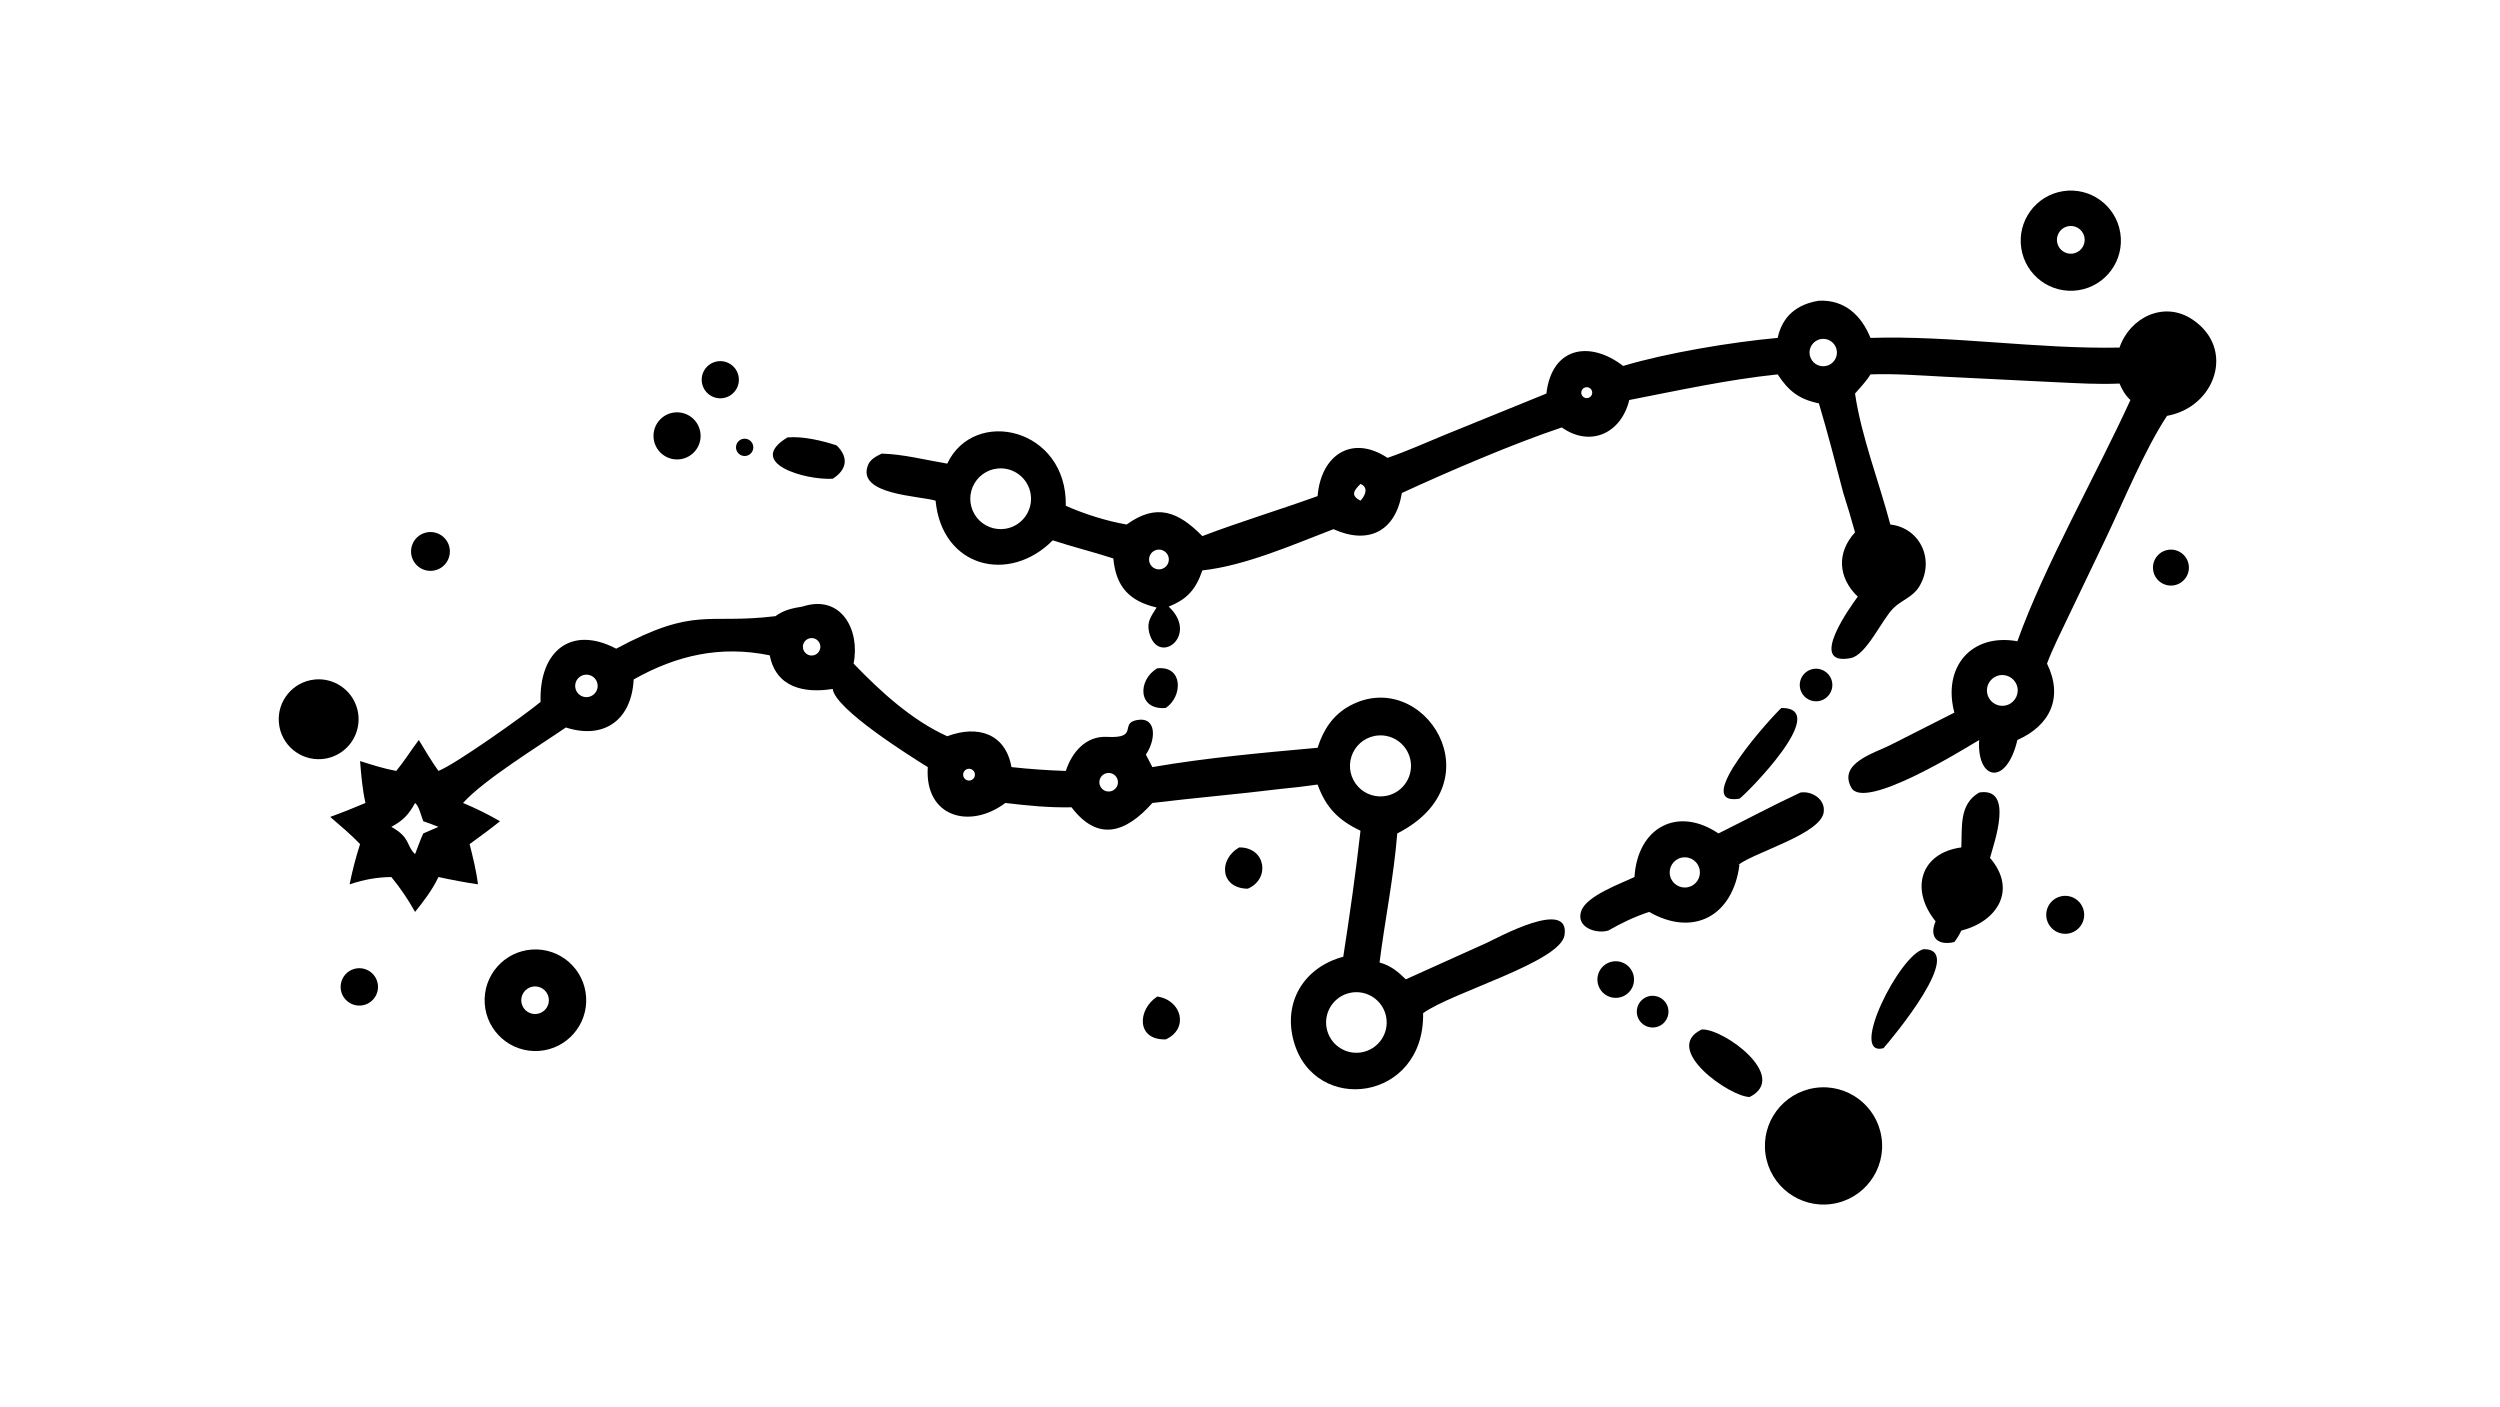 <?xml version="1.0" encoding="UTF-8"?> <svg xmlns="http://www.w3.org/2000/svg" xmlns:xlink="http://www.w3.org/1999/xlink" width="3839" height="2160" viewBox="0 0 3839 2160"><path transform="matrix(4.219 0 0 4.219 6.10352e-05 0)" d="M662.028 109.455C671.282 109.015 677.475 114.694 680.801 122.989C710.24 122.039 741.215 127.082 771.439 126.515C775.161 115.622 787.586 109.314 798.005 116.299C813.822 126.903 806.317 148.213 788.732 151.359C780.493 163.876 772.927 182.431 766.27 196.351L752.661 224.757C750.044 230.282 747.215 235.802 745.054 241.52C751.025 253.677 746.359 264.008 734.274 269.331C730.274 286.337 719.431 284.015 720.362 269.331C713.481 273.491 678.485 295.033 673.845 286.715C668.875 277.805 682.207 274.125 687.971 271.212L711.334 259.367C706.948 242.878 717.452 230.375 734.274 233.398C743.962 206.233 763.045 172.643 775.414 145.599C773.517 143.822 772.458 141.971 771.439 139.601C763.818 139.966 756.11 139.47 748.495 139.128L707.969 137.124C698.945 136.666 689.836 135.942 680.801 136.267C679.29 138.784 677.085 141.02 675.18 143.25C677.421 158.695 683.978 175.566 688.027 190.909C699.05 192.165 704.418 204.093 698.433 213.665C696.133 217.343 692.152 218.413 689.198 221.308C684.926 225.494 679.368 238.408 673.622 239.526C657.44 242.676 674.025 220.101 676.179 217.171C669.008 210.296 668.386 201.182 675.18 193.766C673.849 188.952 672.436 184.192 670.912 179.435C668.072 168.531 665.238 157.606 662.028 146.804L661.787 146.757C654.698 145.281 650.894 142.192 647.021 136.267C628.876 138.165 610.894 142.094 593.008 145.599C590.054 157.768 578.801 162.899 568.444 155.577C550.623 161.551 527.441 171.505 510.242 179.435C507.914 193.527 497.965 198.306 485.347 192.604C470.528 198.27 453.386 205.869 437.625 207.617C435.306 214.348 432.272 218.069 425.356 220.778C436.732 231.366 421.318 242.775 418.241 230.093C417.309 226.248 419.061 224.223 420.981 221.122C411.019 218.765 406.197 213.575 405.215 203.262C397.934 200.874 390.46 199.079 383.174 196.664C367.273 212.701 342.825 206.542 340.526 182.232C334.77 180.441 311.654 180.144 315.921 169.298C316.779 167.115 318.955 166.049 320.934 165.097C328.788 165.31 337.002 167.448 344.763 168.749C354.604 147.982 388.448 155.738 387.925 184.094C394.42 187.008 403.042 189.737 410.064 190.909C420.881 183.083 428.759 186.122 437.625 195.12C450.766 190.111 465.911 185.499 479.569 180.569C480.807 165.499 492.138 158.121 505.012 166.651C512.152 164.207 519.135 161.046 526.119 158.174L562.835 143.25C564.855 126.156 578.712 123.894 590.797 133.196C606.513 128.442 630.578 124.458 647.021 122.989C648.724 115.116 653.98 110.734 662.028 109.455ZM363.074 170.531C359.078 170.944 355.62 173.493 354.042 177.189C352.465 180.884 353.016 185.145 355.481 188.318C357.947 191.491 361.939 193.076 365.909 192.459C371.833 191.537 375.944 186.06 375.175 180.113C374.406 174.165 369.038 169.914 363.074 170.531ZM730.717 256.557C733.597 255.504 735.094 252.329 734.076 249.436C733.058 246.543 729.903 245.007 726.998 245.99C725.087 246.636 723.671 248.261 723.292 250.243C722.913 252.224 723.628 254.257 725.165 255.564C726.702 256.871 728.823 257.251 730.717 256.557ZM661.564 123.772C659.099 124.876 657.962 127.743 659 130.237C660.037 132.731 662.872 133.945 665.392 132.975C667.084 132.323 668.289 130.805 668.538 129.009C668.788 127.213 668.044 125.423 666.594 124.334C665.144 123.246 663.218 123.031 661.564 123.772ZM422.824 207.096C424.657 206.567 425.759 204.7 425.337 202.839C424.914 200.978 423.113 199.771 421.232 200.086C419.915 200.307 418.829 201.239 418.41 202.507C417.991 203.775 418.308 205.17 419.234 206.133C420.159 207.095 421.541 207.466 422.824 207.096ZM495.182 182.232C496.824 180.487 498.315 177.424 495.182 176.134C492.767 178.518 491.429 180.334 495.182 182.232ZM578.313 144.749C578.978 144.467 579.438 143.846 579.515 143.127C579.592 142.408 579.273 141.704 578.682 141.288C578.091 140.871 577.321 140.808 576.67 141.122C575.697 141.592 575.275 142.753 575.721 143.737C576.167 144.722 577.317 145.172 578.313 144.749Z"></path><path transform="matrix(4.219 0 0 4.219 6.10352e-05 0)" d="M292.061 220.778C306.288 216.137 313.137 229.462 310.675 241.52C320.42 251.659 331.858 262.137 344.763 267.975C355.764 263.812 365.972 266.894 368.148 279.204C374.728 279.92 381.311 280.385 387.925 280.599C390.136 273.854 395.142 267.79 402.966 268.205C414.708 268.828 407.328 263.258 413.815 262.079C421.157 260.745 420.739 269.331 417.065 274.638L419.426 279.204C439.2 275.778 459.572 273.987 479.569 272.168C481.625 265.642 485.173 260.176 491.332 256.858C518.047 242.468 545.304 284.702 508.561 303.35C507.324 318.975 504.098 334.737 502.115 350.309C506.207 351.469 508.722 353.563 511.673 356.454L541.189 343.142C545.009 341.383 571.535 326.777 569.444 340.372C567.934 350.191 528.416 361.16 517.975 368.767C518.562 400.891 478.536 406.045 470.92 379.127C466.839 364.699 474.694 352.003 488.911 348.23C491.268 332.998 493.461 317.682 495.182 302.365C487.175 298.553 482.63 294 479.569 285.556C475.052 286.207 470.544 286.722 466.001 287.16C450.514 289.073 434.928 290.379 419.426 292.259C409.8 303.078 399.675 306.545 390.005 293.83C381.873 294.015 373.963 293.217 365.911 292.259C353.023 301.97 336.469 297.42 337.688 279.204C331.249 275.198 303.943 258.115 303.087 250.756C292.7 252.427 282.435 250.248 280.176 238.526C262.338 234.876 246.419 238.413 230.638 247.303C229.896 262.012 219.903 269.287 205.955 264.781C196.052 271.589 176.043 283.882 168.53 292.259C173.216 294.198 177.586 296.376 181.988 298.902C178.441 301.824 174.609 304.481 170.926 307.233C172.13 312.048 173.376 316.942 173.964 321.874C169.115 321.153 164.372 320.252 159.585 319.212C157.336 323.937 154.334 327.839 151.076 331.912C148.549 327.393 145.728 323.211 142.435 319.212C136.851 319.301 132.555 320.151 127.247 321.874C128.251 316.88 129.492 312.083 131.058 307.233C127.684 303.702 123.875 300.537 120.198 297.33C124.534 295.764 128.773 294.06 133.015 292.259C131.898 287.258 131.454 282.107 131.058 277.009C135.422 278.399 139.711 279.761 144.225 280.599C147.183 277.032 149.623 273.024 152.438 269.331C154.735 273.146 157 276.968 159.585 280.599C165.983 278.049 190.987 260.27 196.758 255.479C196.17 237.217 207.671 227.388 224.283 236.101C253.339 220.535 256.919 227.34 282.225 224.269C285.231 222.058 288.461 221.337 292.061 220.778ZM504.952 289.595C510.883 288.228 514.61 282.341 513.31 276.393C512.009 270.445 506.166 266.651 500.205 267.885C496.289 268.696 493.111 271.549 491.883 275.355C490.656 279.162 491.568 283.335 494.272 286.282C496.977 289.228 501.055 290.494 504.952 289.595ZM495.624 383.011C501.659 381.935 505.658 376.142 504.525 370.116C503.392 364.09 497.562 360.145 491.549 361.336C485.616 362.51 481.736 368.247 482.854 374.192C483.971 380.138 489.669 384.073 495.624 383.011ZM142.435 300.95C149.504 304.904 147.718 307.664 151.076 310.894C152.048 308.399 152.93 305.771 154.061 303.35L159.585 300.95C157.753 300.234 155.927 299.522 154.061 298.902C153.283 297.046 152.552 293.379 151.076 292.259C148.813 296.429 146.677 298.702 142.435 300.95ZM352.432 279.826C351.306 279.971 350.487 280.967 350.563 282.1C350.639 283.233 351.584 284.111 352.719 284.104C353.518 284.099 354.247 283.651 354.613 282.942C354.979 282.232 354.922 281.378 354.464 280.724C354.006 280.07 353.223 279.724 352.432 279.826ZM293.859 232.647C292.863 233.206 292.244 234.257 292.239 235.4C292.233 236.542 292.841 237.599 293.831 238.169C294.821 238.738 296.041 238.732 297.025 238.152C298.525 237.269 299.034 235.342 298.166 233.832C297.298 232.323 295.377 231.794 293.859 232.647ZM402.336 281.541C401.162 281.981 400.328 283.034 400.168 284.278C400.009 285.522 400.55 286.752 401.575 287.474C402.6 288.196 403.941 288.291 405.058 287.722C406.655 286.907 407.339 284.987 406.616 283.345C405.894 281.704 404.016 280.912 402.336 281.541ZM213.01 245.576C211.496 245.738 210.197 246.727 209.638 248.144C209.079 249.56 209.352 251.17 210.347 252.322C211.342 253.475 212.894 253.98 214.377 253.633C216.482 253.141 217.842 251.095 217.48 248.962C217.118 246.83 215.16 245.347 213.01 245.576Z"></path><path transform="matrix(4.219 0 0 4.219 6.10352e-05 0)" d="M655.314 288.458C659.506 287.796 664.457 290.925 663.778 295.654C662.647 303.528 639.225 309.948 632.736 314.744L633.118 314.726C630.751 333.464 616.326 341.137 600.243 331.912C594.901 333.687 590.254 335.895 585.367 338.699C580.804 340.036 573.328 337.429 575.597 331.409C577.641 325.984 589.911 321.596 594.907 319.212C596.017 301.124 610.625 293.316 625.463 303.35C635.426 298.414 645.232 293.151 655.314 288.458ZM614.405 322.906C616.346 322.477 617.904 321.034 618.48 319.132C619.057 317.229 618.563 315.164 617.188 313.729C615.812 312.294 613.77 311.713 611.846 312.209C608.941 312.958 607.172 315.897 607.87 318.816C608.569 321.734 611.476 323.554 614.405 322.906Z"></path><path transform="matrix(4.219 0 0 4.219 6.10352e-05 0)" d="M660.549 395.983C672.239 394.23 683.126 402.319 684.825 414.019C686.524 425.72 678.387 436.572 666.682 438.218C655.052 439.853 644.288 431.778 642.6 420.153C640.912 408.528 648.935 397.724 660.549 395.983Z"></path><path transform="matrix(4.219 0 0 4.219 6.10352e-05 0)" d="M193.708 345.604C203.875 344.959 212.647 352.662 213.326 362.83C214.004 372.997 206.331 381.797 196.169 382.509C185.958 383.225 177.11 375.507 176.428 365.292C175.747 355.076 183.493 346.251 193.708 345.604ZM196.675 368.702C199.24 367.639 200.458 364.7 199.398 362.134C198.337 359.568 195.399 358.347 192.833 359.407C190.265 360.467 189.043 363.409 190.105 365.977C191.166 368.545 194.109 369.765 196.675 368.702Z"></path><path transform="matrix(4.219 0 0 4.219 6.10352e-05 0)" d="M750.88 69.583C760.838 68.016 770.177 74.827 771.731 84.789C773.285 94.751 766.463 104.084 756.502 105.625C746.558 107.164 737.248 100.356 735.697 90.412C734.146 80.468 740.941 71.147 750.88 69.583ZM755.136 92.145C757.784 91.371 759.321 88.615 758.588 85.955C757.855 83.294 755.123 81.716 752.452 82.409C750.689 82.866 749.308 84.239 748.841 86.001C748.373 87.762 748.89 89.639 750.194 90.911C751.498 92.184 753.387 92.656 755.136 92.145Z"></path><path transform="matrix(4.219 0 0 4.219 6.10352e-05 0)" d="M720.362 288.458C733.145 286.381 725.84 306.611 724.305 312.247C734.344 323.92 726.865 335.461 713.864 338.699C713.141 340.235 712.372 341.518 711.334 342.863C705.437 344.32 701.933 341.25 704.509 335.35C695.106 323.737 698.963 310.442 713.864 308.437C714.223 301.005 712.971 292.768 720.362 288.458Z"></path><path transform="matrix(4.219 0 0 4.219 6.10352e-05 0)" d="M114.507 247.329C119.711 246.798 124.799 249.106 127.829 253.371C130.859 257.636 131.363 263.202 129.149 267.942C126.935 272.683 122.344 275.868 117.13 276.281C109.193 276.909 102.228 271.033 101.509 263.102C100.791 255.17 106.586 248.138 114.507 247.329Z"></path><path transform="matrix(4.219 0 0 4.219 6.10352e-05 0)" d="M619.4 374.687C627.486 374.355 651.381 391.917 636.835 399.278C629.736 399.279 604.589 381.753 619.4 374.687Z"></path><path transform="matrix(4.219 0 0 4.219 6.10352e-05 0)" d="M700.197 345.462C715.81 345.443 688.774 377.816 685.537 381.513C672.636 384.872 691.444 347.324 700.197 345.462Z"></path><path transform="matrix(4.219 0 0 4.219 6.10352e-05 0)" d="M648.405 257.676C666.829 257.695 635.355 289.206 633.118 290.707C614.694 293.648 646.143 259.474 648.405 257.676Z"></path><path transform="matrix(4.219 0 0 4.219 6.10352e-05 0)" d="M286.612 159.207C292.189 158.719 299.259 160.364 304.535 162.124C309.03 166.554 308.187 171.023 303.087 174.251C293.022 174.824 271.259 168.528 286.612 159.207Z"></path><path transform="matrix(4.219 0 0 4.219 6.10352e-05 0)" d="M244.349 150.329C246.914 149.688 249.631 150.266 251.713 151.895C253.795 153.524 255.009 156.023 255.004 158.667C254.997 162.562 252.367 165.963 248.599 166.949C246.031 167.621 243.297 167.066 241.195 165.445C239.092 163.825 237.858 161.321 237.853 158.666C237.846 154.724 240.526 151.285 244.349 150.329Z"></path><path transform="matrix(4.219 0 0 4.219 6.10352e-05 0)" d="M451.083 308.437C460.657 308.366 462.513 319.888 454.151 323.465C444.041 323.351 443.39 312.727 451.083 308.437Z"></path><path transform="matrix(4.219 0 0 4.219 6.10352e-05 0)" d="M421.21 362.715C430.18 364.02 432.788 374.48 424.313 378.304C413.514 378.671 413.943 367.414 421.21 362.715Z"></path><path transform="matrix(4.219 0 0 4.219 6.10352e-05 0)" d="M154.963 193.854C158.657 192.933 162.417 195.103 163.467 198.763C164.517 202.423 162.48 206.258 158.86 207.436C156.403 208.236 153.705 207.63 151.825 205.857C149.944 204.084 149.182 201.425 149.836 198.925C150.489 196.424 152.456 194.479 154.963 193.854Z"></path><path transform="matrix(4.219 0 0 4.219 6.10352e-05 0)" d="M749.274 326.491C751.623 325.618 754.26 326.085 756.166 327.713C758.072 329.34 758.948 331.872 758.455 334.329C757.961 336.787 756.176 338.784 753.79 339.55C750.215 340.696 746.379 338.777 745.152 335.228C743.924 331.68 745.755 327.8 749.274 326.491Z"></path><path transform="matrix(4.219 0 0 4.219 6.10352e-05 0)" d="M421.21 243.251C430.682 242.239 430.542 253.481 424.313 257.676C414.047 258.58 414.008 247.472 421.21 243.251Z"></path><path transform="matrix(4.219 0 0 4.219 6.10352e-05 0)" d="M128.919 352.661C132.445 351.657 136.131 353.628 137.256 357.118C138.38 360.608 136.538 364.361 133.09 365.606C130.751 366.45 128.138 365.95 126.275 364.303C124.413 362.656 123.597 360.123 124.147 357.698C124.698 355.273 126.527 353.341 128.919 352.661Z"></path><path transform="matrix(4.219 0 0 4.219 6.10352e-05 0)" d="M260.253 131.719C263.852 130.658 267.627 132.729 268.666 136.335C269.705 139.941 267.613 143.704 264.002 144.722C260.421 145.732 256.696 143.66 255.666 140.084C254.635 136.508 256.685 132.771 260.253 131.719Z"></path><path transform="matrix(4.219 0 0 4.219 6.10352e-05 0)" d="M585.428 350.418C588.797 348.957 592.712 350.498 594.183 353.862C595.654 357.227 594.126 361.148 590.767 362.63C587.392 364.118 583.451 362.582 581.974 359.202C580.496 355.823 582.045 351.886 585.428 350.418Z"></path><path transform="matrix(4.219 0 0 4.219 6.10352e-05 0)" d="M788.806 200.189C792.328 199.444 795.789 201.685 796.553 205.203C797.317 208.721 795.095 212.196 791.582 212.978C788.042 213.767 784.536 211.524 783.767 207.979C782.997 204.434 785.258 200.94 788.806 200.189Z"></path><path transform="matrix(4.219 0 0 4.219 6.10352e-05 0)" d="M660.45 243.415C663.654 243.12 666.508 245.434 666.884 248.63C667.26 251.826 665.02 254.739 661.835 255.196C659.702 255.502 657.571 254.626 656.269 252.909C654.966 251.192 654.697 248.904 655.566 246.931C656.434 244.959 658.304 243.613 660.45 243.415Z"></path><path transform="matrix(4.219 0 0 4.219 6.10352e-05 0)" d="M599.113 362.963C601.973 361.651 605.358 362.874 606.72 365.711C608.082 368.549 606.92 371.955 604.107 373.368C602.243 374.304 600.019 374.161 598.29 372.994C596.561 371.827 595.596 369.817 595.767 367.738C595.937 365.658 597.217 363.833 599.113 362.963Z"></path><path transform="matrix(4.219 0 0 4.219 6.10352e-05 0)" d="M270.326 159.753C271.94 159.379 273.569 160.319 274.051 161.905C274.534 163.49 273.705 165.179 272.156 165.767C271.057 166.185 269.816 165.955 268.939 165.171C268.062 164.387 267.695 163.18 267.987 162.041C268.279 160.901 269.181 160.019 270.326 159.753Z"></path></svg> 
